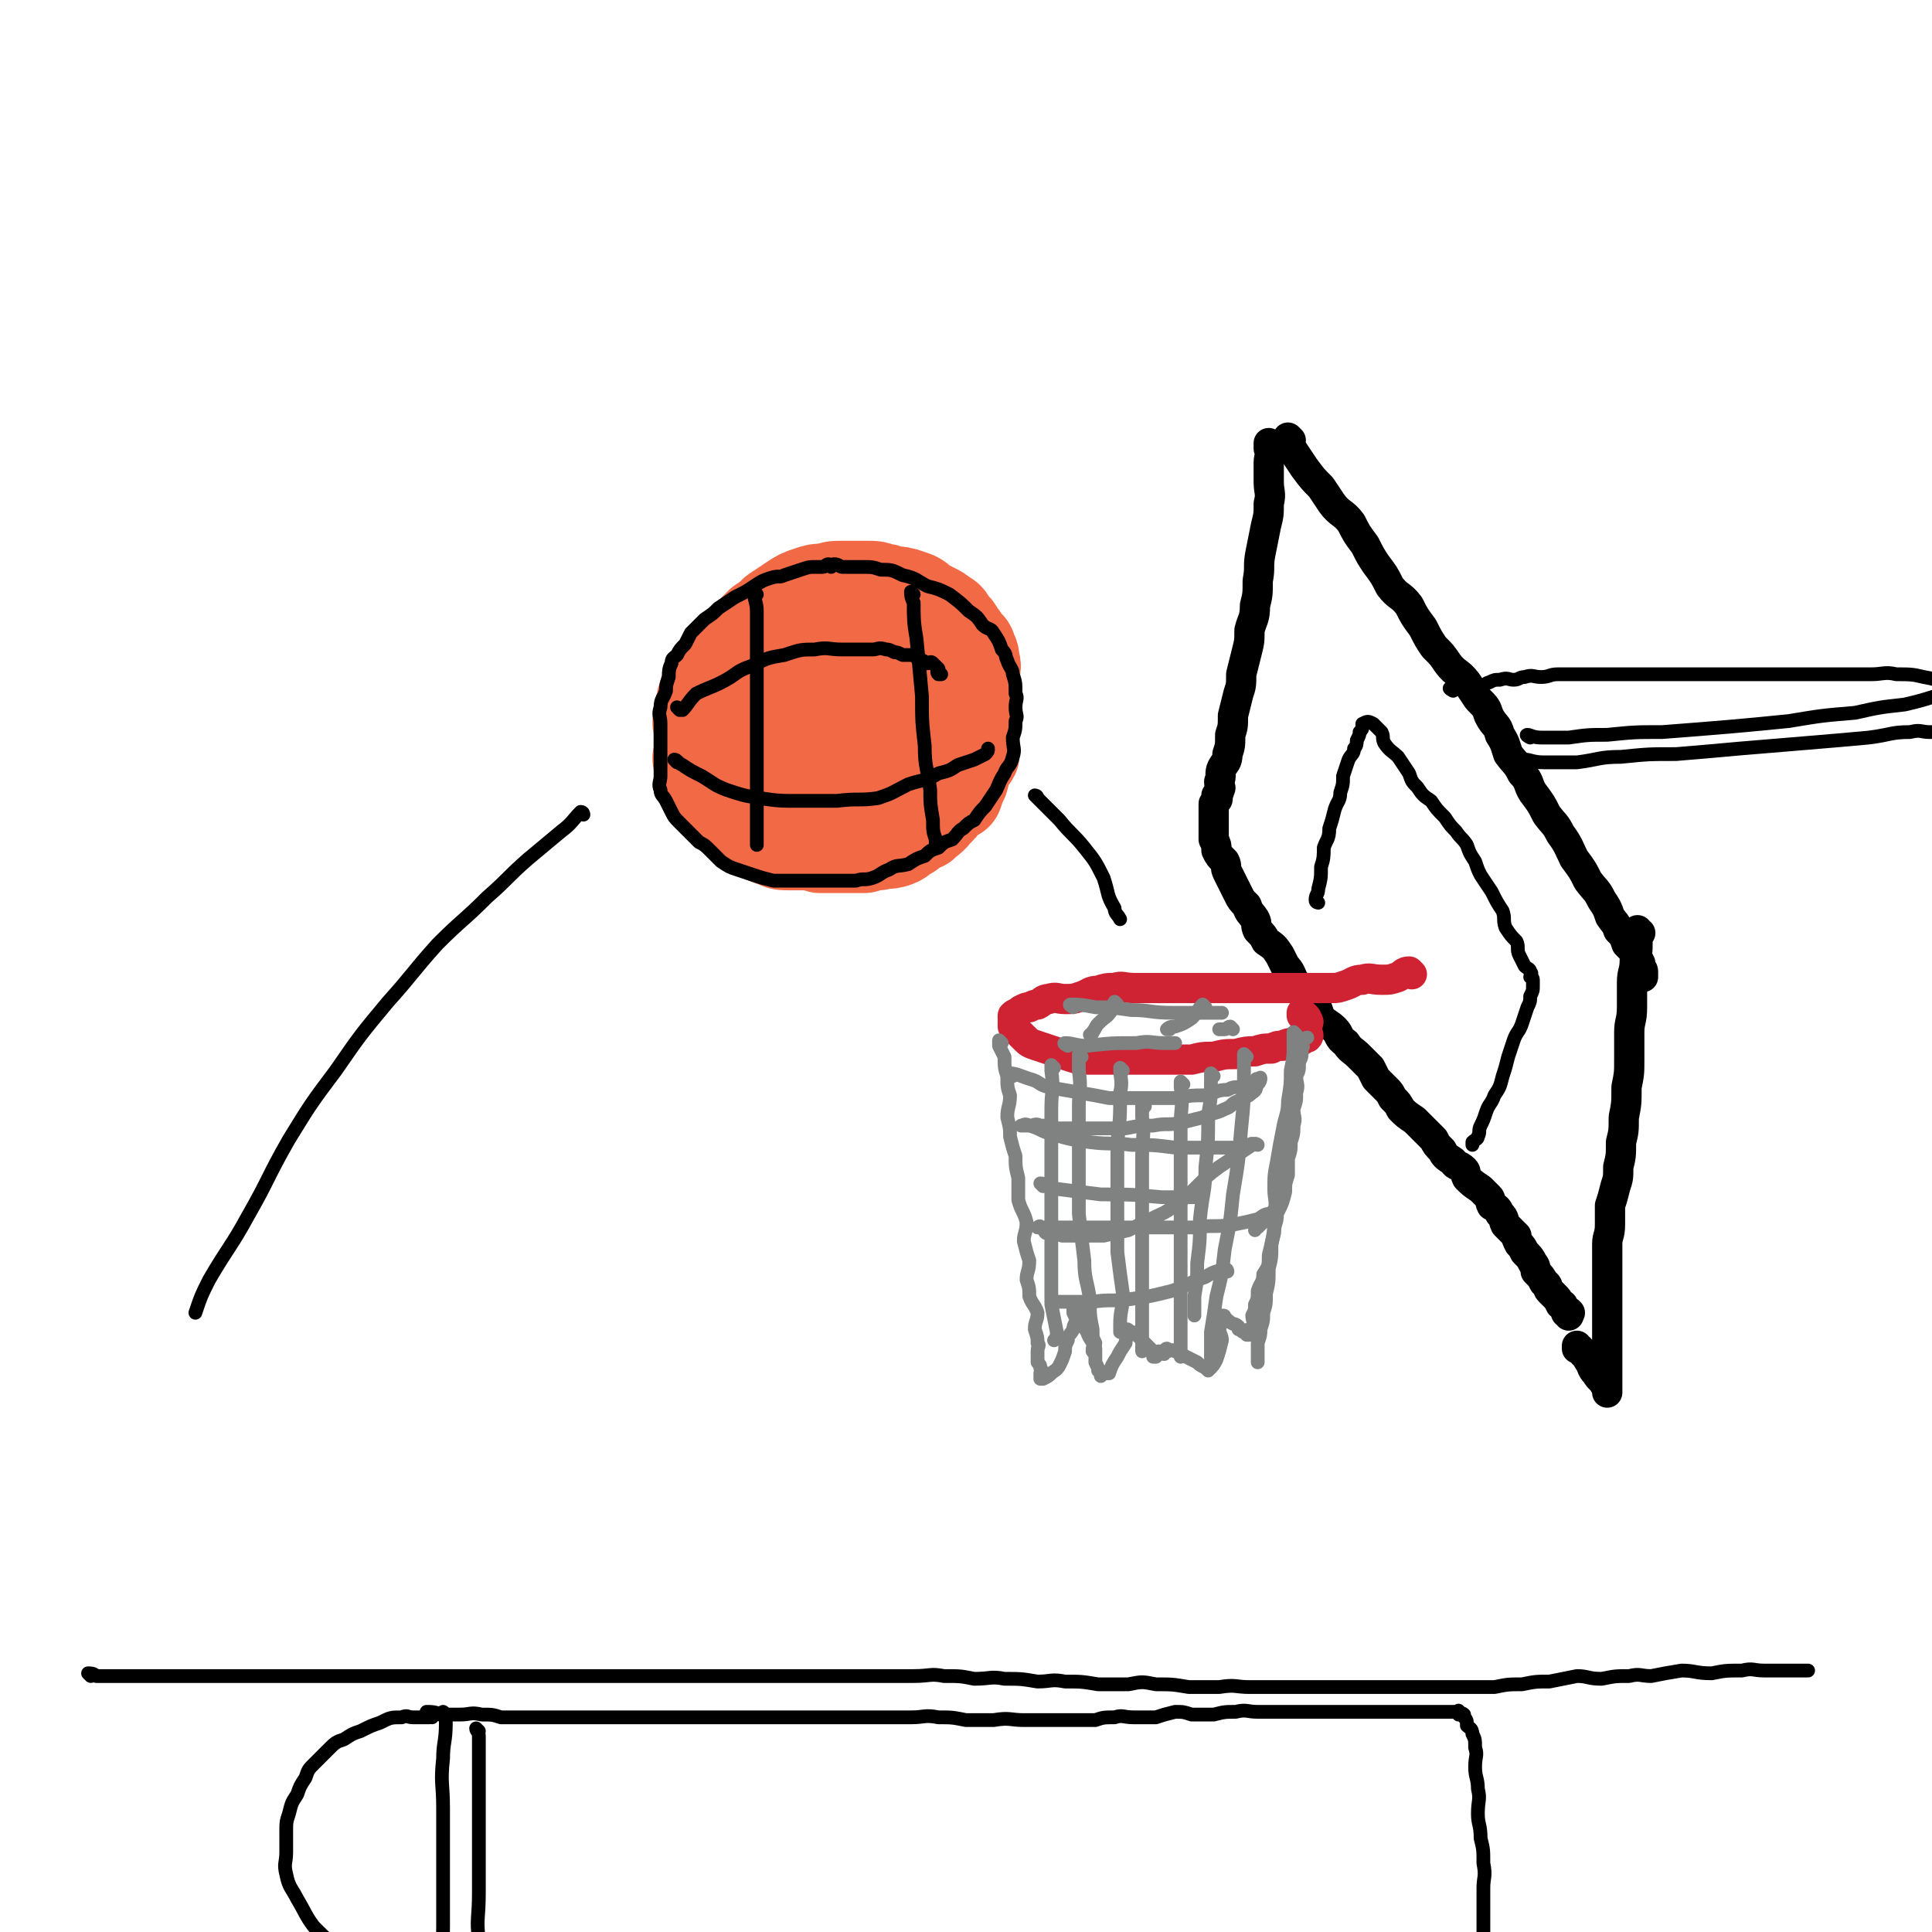 <svg viewBox='0 0 702 702' version='1.1' xmlns='http://www.w3.org/2000/svg' xmlns:xlink='http://www.w3.org/1999/xlink'><g fill='none' stroke='rgb(0,0,0)' stroke-width='11' stroke-linecap='round' stroke-linejoin='round'><path d='M469,160c0,0 -1,-1 -1,-1 0,2 1,3 2,5 2,3 2,3 4,6 3,4 3,4 6,7 2,3 2,3 4,6 3,4 4,3 7,7 2,4 2,4 5,8 2,4 2,4 4,7 3,4 3,4 5,8 3,4 4,3 7,7 2,4 2,4 5,8 2,4 2,4 4,7 3,3 3,3 5,6 3,4 4,3 7,7 2,3 2,3 4,6 3,3 3,3 4,6 2,4 3,3 4,7 2,3 2,4 3,7 3,4 3,3 5,7 3,3 2,4 4,7 3,4 3,4 5,8 3,4 3,3 5,7 3,4 3,5 5,9 3,4 3,4 5,8 3,4 3,3 5,7 2,3 2,3 3,6 2,3 2,2 3,5 2,2 2,2 3,5 2,2 2,2 3,4 1,1 1,1 2,3 0,1 0,1 0,2 0,0 1,0 1,1 0,1 0,1 0,2 '/><path d='M462,162c0,0 -1,-1 -1,-1 0,0 0,1 0,2 1,2 0,3 0,5 0,4 0,4 0,7 0,4 1,4 0,8 0,4 0,4 -1,8 -1,5 -1,5 -2,10 -1,5 0,5 -1,10 0,5 0,5 -1,9 0,5 -1,5 -2,9 0,4 0,4 -1,8 -1,4 -1,4 -2,8 0,4 0,4 -1,7 -1,4 -1,4 -2,8 0,4 0,4 -1,7 0,4 0,4 -1,7 0,3 -1,3 -2,5 -1,2 0,3 -1,5 0,2 1,2 0,3 0,1 0,1 -1,2 0,1 1,1 0,2 0,0 0,0 -1,1 0,0 0,0 0,1 0,0 0,0 0,1 0,0 0,0 0,1 0,1 0,1 0,2 0,1 0,1 0,2 0,1 0,1 0,3 0,1 0,2 0,3 1,2 1,2 1,4 1,2 1,2 3,4 1,2 0,2 1,4 1,2 1,2 2,4 1,2 1,2 2,4 1,2 1,2 3,4 1,3 1,2 3,5 1,2 0,2 1,4 2,2 2,2 3,4 3,2 3,2 5,5 1,2 1,2 2,4 2,2 2,3 3,5 2,3 3,3 5,5 1,2 1,2 3,4 1,2 1,3 2,5 2,2 3,2 5,4 2,2 1,3 4,5 2,3 2,2 5,5 2,2 2,2 4,4 1,2 1,2 2,4 2,2 2,2 4,4 1,1 1,1 2,3 2,2 2,2 3,4 2,2 2,2 5,4 1,1 1,1 3,3 2,2 2,2 4,4 1,2 1,2 3,4 1,2 1,2 4,4 1,2 2,1 4,3 1,1 0,1 1,3 2,2 2,2 5,4 1,1 1,1 3,3 1,1 0,1 1,3 2,1 2,1 3,3 2,2 1,2 2,4 2,2 2,2 4,4 0,1 0,1 1,3 1,1 1,1 2,3 2,2 2,2 3,4 1,1 1,2 1,3 2,2 2,2 3,4 2,1 1,2 2,3 1,1 1,1 2,2 1,1 1,1 2,3 1,0 1,0 1,1 1,1 1,1 1,2 1,0 1,-1 1,0 1,0 0,0 0,1 '/><path d='M596,339c-1,0 -1,-1 -1,-1 -1,1 0,2 0,4 0,4 0,4 -1,7 0,4 -1,4 -1,8 0,5 0,5 0,9 0,5 -1,5 -1,9 0,5 0,5 0,10 0,5 0,5 -1,10 0,6 0,6 -1,11 0,5 0,5 -1,9 0,5 0,5 -1,9 0,4 0,4 -1,7 -1,4 -1,4 -2,7 0,4 0,4 0,7 0,4 -1,4 -1,7 0,4 0,4 0,7 0,3 0,3 0,6 0,3 0,3 0,6 0,2 0,2 0,5 0,2 0,2 0,4 0,2 0,2 0,4 0,2 0,2 0,4 0,1 0,1 0,3 0,1 0,1 0,3 0,1 0,1 0,3 0,1 0,1 0,3 0,1 0,1 0,2 0,0 0,0 0,1 0,0 0,0 0,1 0,1 0,2 0,2 0,0 0,-2 -1,-3 -1,-2 -2,-2 -3,-4 -2,-2 -1,-2 -3,-5 -1,-2 -2,-2 -3,-4 -1,0 -1,-1 -1,-1 0,0 0,1 0,1 '/></g>
<g fill='none' stroke='rgb(207,34,51)' stroke-width='11' stroke-linecap='round' stroke-linejoin='round'><path d='M513,354c0,0 -1,-1 -1,-1 -2,0 -2,1 -4,2 -3,1 -3,1 -6,1 -4,0 -4,-1 -7,0 -3,0 -3,1 -6,2 -3,1 -3,1 -5,1 -1,0 -1,0 -3,0 0,0 -1,0 -1,0 0,0 1,0 0,0 0,0 0,0 -1,0 -1,0 -1,0 -2,0 0,0 0,0 -1,0 0,0 0,0 -1,0 0,0 0,0 -1,0 -1,0 -1,0 -2,0 -1,0 -1,0 -2,0 -1,0 -1,0 -3,0 -2,0 -2,0 -4,0 -3,0 -3,0 -5,0 -2,0 -2,0 -4,0 -3,0 -3,0 -6,0 -3,0 -3,0 -5,0 -3,0 -3,0 -6,0 -3,0 -3,0 -6,0 -3,0 -3,0 -6,0 -3,0 -3,0 -6,0 -4,0 -4,0 -7,0 -4,0 -4,-1 -7,0 -3,0 -3,0 -6,1 -3,0 -3,1 -6,2 -3,1 -3,1 -6,1 -3,0 -3,-1 -6,0 -2,0 -2,1 -4,2 -1,0 -1,0 -3,1 -1,0 -1,0 -3,1 0,0 0,0 -1,1 0,0 -1,0 -2,1 0,0 0,0 0,1 1,0 0,0 0,1 0,1 0,1 0,2 2,2 2,2 4,4 2,2 2,2 5,3 3,1 3,1 6,2 3,1 3,1 6,2 3,1 4,1 7,1 3,0 3,0 6,0 3,0 3,0 7,0 4,0 4,0 8,0 4,0 4,0 8,0 4,0 4,0 8,0 4,-1 4,-1 8,-1 4,-1 4,-1 8,-1 4,-1 4,-1 7,-1 3,-1 3,-1 6,-1 2,-1 2,-1 4,-1 2,-1 2,-1 4,-1 1,-1 1,-1 3,-1 1,-1 0,-1 2,-2 0,0 0,1 0,1 1,-1 0,-1 0,-2 0,-1 0,-1 0,-2 0,0 0,0 0,0 0,-1 1,-2 0,-2 0,-1 0,-1 -1,-2 -1,0 -1,-1 -1,-1 0,0 0,1 0,1 '/></g>
<g fill='none' stroke='rgb(128,130,130)' stroke-width='5' stroke-linecap='round' stroke-linejoin='round'><path d='M364,379c0,0 -1,-1 -1,-1 0,0 0,1 0,2 1,2 1,2 2,4 0,4 0,4 1,7 0,4 0,4 1,7 0,4 -1,4 -1,8 1,4 1,4 1,7 1,4 1,4 2,7 0,4 0,4 1,8 0,4 0,4 0,8 1,4 2,4 3,8 0,4 -1,4 -1,7 1,4 1,4 2,7 0,4 -1,4 -1,7 1,3 1,3 1,6 1,3 2,3 3,6 0,3 -1,3 -1,6 1,3 1,3 1,5 1,1 0,1 0,3 0,2 0,2 0,4 1,1 1,1 1,2 1,1 0,1 0,2 0,0 0,0 0,1 0,0 0,0 0,1 1,0 1,0 1,0 2,-1 2,-1 3,-2 1,-1 2,-1 3,-3 1,-2 1,-2 2,-5 0,-2 0,-2 1,-4 0,-2 1,-2 2,-4 0,-1 0,-1 1,-3 0,-1 0,-1 -1,-3 0,0 0,0 0,-1 0,0 0,0 0,-1 0,0 0,-1 0,-1 1,1 2,2 3,4 1,3 0,3 2,6 1,3 2,3 3,6 0,3 0,3 0,5 1,2 1,2 1,3 1,0 1,0 2,1 0,0 -1,1 -1,1 0,0 0,0 0,-1 1,0 2,0 3,0 1,-3 1,-3 3,-6 1,-2 1,-2 3,-5 0,-1 0,-1 1,-3 0,-1 -1,-1 -1,-2 1,0 1,0 1,1 2,0 2,0 3,1 1,1 1,1 3,3 1,1 1,1 2,2 0,0 0,0 1,1 0,0 0,0 1,1 0,0 -1,1 -1,1 1,0 1,0 1,0 1,-1 1,-1 1,-2 1,0 1,1 2,1 1,-1 0,-2 1,-2 0,0 0,1 0,1 1,0 2,-1 3,0 2,0 2,1 4,2 2,1 2,1 4,2 1,1 1,1 3,2 0,0 0,0 1,1 0,0 0,0 0,0 2,-2 2,-2 3,-4 1,-3 1,-3 2,-7 0,-2 -1,-2 -1,-5 1,-1 1,-1 1,-3 1,0 0,-1 0,-1 1,0 1,0 1,1 2,1 1,1 3,2 0,0 1,0 2,1 0,0 0,0 0,1 1,0 1,1 2,1 0,0 0,0 0,0 1,-1 1,-1 1,0 1,0 0,0 0,1 1,0 1,0 1,0 1,-1 0,-1 0,-1 1,-1 1,-1 1,-2 1,-2 0,-2 0,-4 1,-2 1,-2 1,-4 1,-2 1,-2 1,-5 1,-3 2,-3 2,-6 2,-3 2,-3 2,-7 1,-4 1,-4 2,-8 0,-4 1,-3 1,-7 2,-4 2,-4 3,-8 0,-3 0,-3 1,-6 0,-3 0,-3 0,-6 1,-3 1,-3 1,-6 1,-3 1,-3 1,-6 1,-3 0,-3 0,-6 1,-3 1,-3 1,-6 1,-3 0,-3 0,-6 1,-2 1,-2 1,-5 1,-2 1,-2 1,-5 1,-1 0,-1 0,-3 1,0 1,-1 2,-1 '/><path d='M471,376c0,0 -1,-1 -1,-1 0,2 0,3 0,5 0,4 0,4 -1,9 0,5 0,5 -1,11 0,5 -1,5 -2,11 -1,5 -1,5 -2,11 -1,5 -1,5 -1,10 0,4 1,4 0,9 0,6 0,6 -1,11 0,5 0,5 -1,9 0,5 0,5 -1,9 0,4 0,4 -1,7 0,3 0,3 -1,6 0,2 0,2 -1,5 0,1 0,1 0,3 0,1 0,1 0,3 0,0 0,1 0,1 '/><path d='M368,391c0,0 -2,-1 -1,-1 2,0 4,1 7,2 4,1 3,2 7,3 5,1 6,1 11,2 6,1 6,1 11,2 7,0 7,0 13,0 6,0 6,0 11,0 6,-1 6,-1 11,-1 4,-1 4,-2 8,-2 2,-1 2,-1 5,-1 2,-1 2,-1 5,-2 1,-1 0,-1 1,-1 1,0 1,-1 1,0 0,0 0,1 -1,2 -1,1 0,2 -2,3 -2,2 -2,1 -5,3 -3,1 -2,2 -5,3 -4,2 -4,1 -8,3 -4,1 -4,1 -8,2 -5,1 -5,0 -10,1 -5,0 -5,0 -10,1 -5,0 -5,0 -10,0 -4,0 -4,0 -8,0 -3,0 -3,0 -7,0 -3,-1 -3,-1 -6,-1 -2,-1 -2,0 -4,0 -1,0 -1,0 -3,0 0,0 0,0 0,0 1,0 1,-1 3,0 4,1 4,2 8,3 7,2 7,2 14,3 8,1 8,0 15,1 8,0 8,0 16,1 7,0 7,0 14,0 4,0 4,0 8,0 2,-1 2,-1 5,-1 1,-1 2,0 3,0 0,0 -1,-1 -2,0 -3,2 -3,2 -6,4 -3,2 -3,2 -6,4 -4,3 -4,3 -8,7 -4,4 -4,4 -8,7 -4,3 -5,3 -9,5 -4,2 -4,2 -8,4 -4,1 -5,1 -9,2 -4,0 -4,0 -8,0 -3,0 -4,0 -7,0 -3,-1 -3,0 -6,-1 -1,-1 -1,-2 -2,-2 0,-1 -1,0 -1,0 0,0 1,0 1,0 5,0 5,0 9,0 7,0 7,0 14,0 9,0 9,0 17,0 8,0 8,0 16,0 7,-1 7,0 14,-1 5,-1 5,-1 9,-2 2,-1 2,-2 5,-2 0,-1 1,-1 1,0 0,0 -1,1 -2,2 -2,1 -2,1 -4,3 -1,0 -1,1 -1,1 '/><path d='M383,388c0,0 -1,-1 -1,-1 0,0 0,1 0,2 1,7 0,7 0,14 0,10 0,10 0,21 0,10 0,10 0,20 0,9 0,9 0,18 0,6 0,6 0,12 1,5 1,5 2,10 0,1 0,2 -1,3 '/><path d='M393,384c0,0 -1,-1 -1,-1 0,2 0,3 0,6 1,7 0,7 0,13 0,10 0,10 0,19 0,10 0,10 0,20 1,9 1,9 2,17 0,7 1,7 2,14 0,6 0,6 1,11 0,3 0,3 1,5 0,1 -1,2 -1,3 0,0 0,-1 0,-1 '/><path d='M408,389c0,0 -1,-1 -1,-1 0,4 1,5 0,9 0,9 0,9 -1,18 0,10 0,10 0,20 0,10 0,10 0,20 1,8 1,8 2,15 0,6 -1,6 -1,11 0,1 0,2 0,3 '/><path d='M416,402c0,0 -1,-1 -1,-1 0,2 0,3 0,5 1,7 0,7 0,14 0,9 0,9 0,17 0,8 0,8 0,16 0,8 0,8 0,16 0,6 0,6 0,12 0,4 0,4 0,7 0,1 0,1 0,3 '/><path d='M430,394c0,0 -1,-1 -1,-1 0,0 0,1 0,2 1,7 0,7 0,14 0,9 0,9 0,19 0,11 0,11 0,23 0,9 0,9 0,19 0,6 0,6 0,13 0,4 0,4 0,8 0,1 0,1 0,2 '/><path d='M441,391c0,0 -1,-1 -1,-1 0,0 0,1 0,2 0,7 0,7 -1,13 0,10 0,10 -1,19 0,9 -1,9 -2,19 0,8 0,8 -1,16 0,6 0,6 -1,12 0,3 0,3 0,6 0,0 0,0 0,1 0,0 0,0 0,0 '/><path d='M453,384c0,0 -1,-1 -1,-1 0,3 0,4 0,8 0,9 0,9 -1,19 -1,12 -1,12 -3,24 -1,10 -1,10 -3,20 -1,9 -1,9 -3,17 -1,7 -1,7 -2,13 0,5 0,5 0,9 0,1 0,1 0,3 '/><path d='M446,462c0,0 0,-1 -1,-1 -3,1 -4,1 -7,3 -6,2 -6,3 -12,5 -8,2 -8,2 -15,3 -7,1 -7,0 -14,1 -5,0 -5,0 -10,0 -2,0 -3,0 -4,0 0,0 1,0 2,0 '/><path d='M379,431c0,0 -1,-1 -1,-1 2,0 3,1 6,2 8,1 8,1 16,2 11,0 11,0 22,1 6,0 6,0 12,0 1,0 1,0 2,0 '/><path d='M390,366c0,0 -2,-1 -1,-1 3,0 4,0 9,1 6,0 6,0 13,1 7,0 7,1 15,1 6,0 6,0 13,0 2,0 2,0 5,0 '/><path d='M406,365c0,0 -1,-1 -1,-1 -1,1 0,2 -1,3 -2,3 -2,2 -5,5 -1,1 -1,2 -2,3 0,1 -1,1 -1,1 '/><path d='M438,366c0,0 -1,-1 -1,-1 -2,2 -2,3 -4,5 -3,2 -3,2 -6,3 -1,0 -2,0 -3,1 0,0 0,0 1,0 '/><path d='M448,374c0,0 -1,-1 -1,-1 -1,0 -1,1 -2,1 0,0 0,0 -1,0 -1,0 -1,0 -1,0 '/><path d='M388,380c0,0 -2,-1 -1,-1 3,0 4,1 8,1 9,-1 9,-1 18,-1 5,-1 5,0 10,0 2,0 2,0 4,0 '/></g>
<g fill='none' stroke='rgb(242,105,70)' stroke-width='35' stroke-linecap='round' stroke-linejoin='round'><path d='M276,233c0,0 0,-1 -1,-1 0,0 0,1 0,1 -2,0 -2,0 -4,1 -1,1 -1,2 -3,4 -1,2 -1,1 -3,3 -1,1 -1,1 -1,2 -2,1 -2,1 -3,3 -2,1 -1,1 -2,3 -1,1 -2,1 -2,3 -1,2 -1,2 -1,4 -1,2 -1,2 -1,5 -1,2 0,2 0,4 0,3 0,3 0,5 0,2 0,2 0,4 0,1 -1,1 0,3 0,2 0,2 1,4 0,1 0,2 1,3 0,2 1,1 2,3 0,1 0,1 1,2 1,1 1,1 2,3 1,1 1,1 3,3 1,1 1,1 3,2 1,1 1,1 2,2 1,1 1,1 3,2 2,1 2,1 4,2 2,1 2,1 5,2 2,1 2,1 5,1 2,0 2,0 5,0 3,0 3,0 6,1 2,0 2,0 5,0 3,0 3,0 6,0 2,0 2,0 5,0 2,-1 2,-1 5,-1 3,-1 3,0 6,-1 3,-1 2,-2 5,-3 2,-2 2,-2 5,-3 2,-2 3,-2 5,-5 2,-1 1,-2 3,-4 1,-1 2,-1 4,-2 1,-3 1,-3 2,-5 1,-3 0,-3 2,-6 0,-2 1,-1 2,-3 0,-3 -1,-3 -1,-5 1,-3 1,-3 1,-5 1,-3 0,-3 0,-6 0,-2 0,-2 0,-4 0,-3 0,-3 0,-6 0,-2 0,-2 0,-3 0,-2 1,-3 0,-4 0,-2 0,-3 -1,-4 0,-2 -1,-2 -2,-3 -1,-2 -1,-2 -2,-3 -1,-2 -1,-2 -3,-4 -1,-2 -1,-2 -3,-3 -1,-1 -1,-1 -3,-2 -2,-1 -2,-1 -4,-2 -2,-2 -2,-2 -5,-3 -3,-1 -3,-1 -6,-1 -2,-1 -2,-1 -4,-1 -2,-1 -2,-1 -5,-1 -2,0 -2,0 -5,0 -2,0 -2,0 -4,0 -3,0 -3,0 -6,1 -3,0 -3,0 -6,1 -3,1 -3,1 -6,3 -3,2 -3,2 -6,4 -2,2 -2,2 -5,4 -2,2 -2,2 -4,4 -2,3 -2,3 -4,6 -1,3 -1,2 -3,5 -1,4 -1,4 -2,7 -2,4 -2,4 -2,7 -1,3 -1,3 -1,6 -1,3 0,3 0,6 0,3 -1,3 0,6 0,4 0,4 2,7 1,3 1,3 3,5 3,3 3,3 7,5 4,2 4,2 9,4 5,1 5,1 10,2 6,0 6,0 11,0 6,-1 6,0 11,-1 5,-1 5,-1 9,-3 4,-3 4,-3 8,-6 3,-3 4,-3 6,-7 2,-4 2,-4 4,-9 1,-4 1,-4 2,-9 0,-4 0,-4 0,-9 -1,-3 0,-3 -1,-7 -2,-3 -2,-3 -4,-6 -1,-1 -2,-1 -4,-2 -3,-2 -3,-3 -6,-3 -3,-1 -3,0 -7,0 -4,0 -4,0 -8,1 -5,2 -5,2 -9,5 -4,3 -4,4 -7,8 -2,4 -2,4 -4,8 -1,4 -1,4 -1,8 0,3 0,4 2,6 2,3 2,3 5,5 4,2 4,2 8,2 5,0 5,0 9,-1 4,-2 5,-2 8,-5 3,-2 2,-3 4,-7 1,-3 1,-3 1,-7 -1,-3 0,-4 -2,-6 -2,-2 -3,-3 -7,-3 -6,-2 -6,-1 -12,0 -6,1 -7,1 -12,4 -4,2 -4,3 -7,7 -2,4 -2,4 -1,8 0,4 2,4 4,8 0,1 0,1 1,2 '/></g>
<g fill='none' stroke='rgb(0,0,0)' stroke-width='5' stroke-linecap='round' stroke-linejoin='round'><path d='M302,206c0,0 0,-1 -1,-1 -1,0 -1,1 -2,1 -1,0 -1,0 -3,0 -2,0 -2,0 -5,1 -3,1 -3,1 -6,2 -2,1 -2,0 -5,1 -3,1 -3,1 -6,3 -3,2 -3,2 -7,4 -3,2 -3,2 -6,4 -2,2 -2,2 -5,4 -2,2 -2,2 -5,5 -1,2 -1,2 -2,4 -2,2 -2,2 -3,4 -1,1 -2,1 -2,3 -1,2 -1,3 -1,5 -1,3 -1,3 -1,5 -1,3 -2,3 -2,6 -1,3 0,3 0,6 0,3 0,3 0,5 0,3 0,3 0,6 0,2 0,2 0,4 0,2 0,2 0,4 0,2 -1,3 0,5 0,2 1,2 2,4 1,2 1,2 2,4 1,2 1,2 3,4 2,2 2,2 4,4 1,1 1,1 3,3 2,1 2,1 4,3 2,2 2,2 4,4 3,2 3,2 6,3 3,1 3,1 6,2 3,1 3,1 7,2 3,0 3,0 6,0 3,0 3,0 6,0 3,0 3,0 6,0 3,0 3,0 6,0 3,0 3,0 6,0 3,-1 3,0 6,-1 3,-1 3,-2 6,-3 3,-2 3,-1 7,-2 3,-2 3,-2 6,-3 2,-2 2,-2 5,-3 2,-2 2,-2 5,-3 2,-2 2,-3 4,-4 2,-2 2,-2 4,-3 2,-3 2,-3 4,-5 2,-3 2,-3 4,-6 1,-2 1,-3 3,-6 1,-3 2,-2 3,-6 1,-3 0,-3 0,-7 1,-3 1,-3 1,-6 1,-2 0,-2 0,-5 0,-3 1,-3 0,-5 0,-4 0,-4 -1,-7 0,-2 -1,-2 -2,-5 -1,-2 0,-2 -2,-4 -1,-3 -1,-3 -3,-6 -1,-2 -2,-1 -4,-3 -2,-3 -2,-3 -5,-5 -3,-3 -3,-3 -7,-6 -4,-2 -4,-2 -8,-3 -4,-2 -4,-3 -9,-4 -4,-2 -4,-2 -8,-2 -3,-1 -3,-1 -7,-1 -3,0 -3,0 -7,0 -1,0 -1,-1 -3,-1 '/><path d='M275,216c0,0 -1,-1 -1,-1 0,3 1,4 1,7 0,6 0,6 0,12 0,9 0,9 0,17 0,7 0,7 0,14 0,7 0,7 0,14 0,6 0,6 0,12 0,4 0,4 0,8 0,3 0,3 0,5 0,1 0,2 0,3 0,0 0,-1 0,-1 '/><path d='M332,216c0,0 -1,-1 -1,-1 0,1 0,2 1,4 0,6 0,7 1,13 1,10 1,10 2,21 0,9 0,9 1,18 0,8 1,8 2,16 0,5 0,5 1,11 0,4 0,4 1,7 0,1 0,1 0,1 '/><path d='M247,258c0,0 -1,-1 -1,-1 0,0 1,1 2,1 2,-2 2,-3 5,-6 4,-2 5,-2 9,-4 6,-3 5,-4 11,-6 6,-3 6,-3 12,-4 6,-2 6,-2 11,-2 5,-1 5,0 10,0 3,0 3,0 6,0 2,0 2,0 5,0 2,0 2,-1 5,0 1,0 1,0 3,1 1,0 1,0 3,1 1,0 1,0 2,0 0,0 0,0 1,0 0,0 0,0 1,0 0,0 0,0 1,1 1,0 1,0 2,1 1,0 1,1 2,1 1,0 1,-1 2,0 0,0 0,0 1,1 0,0 0,0 1,1 0,1 -1,1 0,2 0,0 1,0 1,0 '/><path d='M246,277c0,0 -1,-1 -1,-1 1,0 1,1 3,2 3,2 3,2 7,4 5,3 4,3 9,5 6,2 6,2 12,3 7,1 7,1 15,1 7,0 7,0 13,0 8,-1 8,0 15,-1 6,-2 5,-2 11,-5 6,-2 6,-1 11,-4 4,-1 4,-1 7,-3 3,-1 3,-1 6,-2 2,-1 2,-1 4,-2 1,-1 1,-1 1,-2 '/><path d='M479,328c0,0 -1,0 -1,-1 0,-2 1,-2 1,-4 1,-4 1,-4 1,-8 1,-3 1,-4 1,-7 1,-3 2,-3 2,-7 1,-3 1,-3 2,-7 1,-3 2,-3 2,-6 1,-3 1,-3 1,-6 1,-3 1,-3 2,-6 1,-2 2,-2 2,-4 1,-1 1,-2 1,-3 1,-2 1,-2 1,-3 1,-1 1,-1 1,-2 0,-1 0,-1 0,-1 2,-1 2,-1 4,0 1,1 1,1 3,3 1,2 0,2 1,4 2,3 3,3 5,5 2,3 2,3 4,6 1,3 1,3 3,5 2,3 2,3 5,5 2,3 2,3 5,6 2,3 2,3 4,5 2,3 2,2 4,5 1,3 1,3 3,6 1,3 1,3 2,5 2,3 2,3 4,6 2,4 2,4 4,7 1,3 0,3 1,6 2,3 2,3 4,5 1,2 0,3 1,5 1,2 1,2 2,4 1,1 2,1 2,2 1,1 0,1 0,2 0,0 1,0 1,1 0,0 0,0 0,0 0,1 0,1 0,2 0,2 0,2 -1,4 0,2 0,2 -1,4 -1,3 -1,3 -2,6 -1,3 -2,3 -3,6 -1,3 -1,3 -2,6 -1,4 -1,4 -2,7 -1,4 -1,4 -3,7 -1,3 -2,3 -3,6 -1,3 -1,3 -2,5 -1,2 0,2 -1,4 0,1 -1,1 -2,2 0,0 0,1 0,1 '/><path d='M556,268c0,0 -2,-1 -1,-1 1,0 2,1 5,1 5,0 5,0 10,0 7,-1 7,-1 14,-1 10,-1 10,-1 20,-1 13,-1 13,-1 25,-2 11,-1 11,-1 21,-2 12,-2 12,-2 24,-3 9,-2 9,-2 18,-3 9,-2 10,-3 18,-5 '/><path d='M555,277c0,0 -2,-1 -1,-1 2,0 3,1 7,1 6,0 6,0 12,0 8,-1 8,-2 16,-2 10,-1 10,-1 20,-1 12,-1 12,-1 23,-2 12,-1 12,-1 24,-2 12,-1 12,-1 23,-2 8,-1 8,-2 15,-2 4,-1 4,0 7,0 2,0 2,0 4,0 1,0 1,0 2,0 '/><path d='M377,290c0,0 -1,-1 -1,-1 0,0 1,0 1,1 4,4 4,4 8,8 4,5 5,5 9,10 4,5 4,5 7,11 2,6 1,6 4,11 0,2 1,2 2,4 '/><path d='M212,296c0,0 0,-1 -1,-1 -3,3 -3,4 -7,7 -6,5 -6,5 -12,10 -8,7 -7,7 -15,14 -9,9 -9,8 -18,17 -9,10 -9,11 -18,21 -10,12 -10,12 -19,25 -9,12 -9,12 -17,25 -8,14 -7,14 -15,28 -6,11 -7,11 -14,23 -3,6 -3,6 -5,12 0,0 0,0 0,0 '/><path d='M33,609c0,0 -1,-1 -1,-1 1,0 2,0 3,1 3,0 3,0 6,0 6,0 6,0 12,0 5,0 5,0 11,0 4,0 4,0 9,0 4,0 4,0 8,0 5,0 5,0 9,0 5,0 5,0 9,0 5,0 5,0 10,0 4,0 4,0 8,0 4,0 4,0 8,0 4,0 4,0 8,0 4,0 4,0 8,0 4,0 4,0 7,0 4,0 4,0 8,0 5,0 5,0 9,0 4,0 4,0 8,0 5,0 5,0 9,0 5,0 5,0 9,0 4,0 4,0 8,0 5,0 5,0 9,0 5,0 5,0 9,0 5,0 5,0 10,0 5,0 5,0 9,0 5,0 5,0 9,0 5,0 5,0 10,0 5,0 5,0 10,0 5,0 5,0 9,0 5,0 5,0 9,0 5,0 5,0 9,0 5,0 5,0 10,0 5,0 5,0 10,0 5,0 5,0 9,0 6,0 6,0 11,0 6,0 6,-1 11,0 6,0 6,0 11,1 6,0 6,-1 11,0 6,0 6,0 12,1 5,0 5,-1 10,0 6,0 6,0 12,1 6,0 6,0 11,0 5,-1 5,-1 10,0 6,0 6,0 12,1 6,0 6,0 11,0 6,-1 6,0 11,0 5,0 5,0 11,0 5,0 5,0 11,0 5,0 5,0 11,0 5,0 5,0 11,0 6,0 6,0 11,0 6,0 6,0 12,0 6,0 6,0 12,0 5,0 5,0 10,0 5,-1 5,-1 10,-1 5,-1 5,-1 10,-1 5,-1 5,-1 10,-2 4,0 4,1 9,1 5,-1 5,-1 10,-1 4,-1 4,0 8,0 5,-1 5,-1 11,-2 5,0 5,1 11,1 5,-1 5,-1 11,-1 4,-1 4,0 8,0 3,0 3,0 7,0 2,0 2,0 4,0 2,0 2,0 3,0 1,0 1,0 2,0 '/><path d='M157,624c0,0 0,-1 -1,-1 0,0 0,0 0,1 -3,0 -3,0 -6,0 -2,0 -2,-1 -4,0 -4,0 -4,0 -8,2 -3,1 -3,1 -7,3 -3,1 -3,1 -6,3 -3,1 -3,1 -6,4 -2,2 -2,2 -5,5 -2,2 -2,2 -3,5 -2,3 -2,3 -3,6 -2,3 -2,3 -3,7 -1,3 -1,3 -1,7 0,3 0,3 0,7 0,4 -1,4 0,8 1,5 2,5 4,9 3,5 3,6 6,10 5,5 5,5 10,9 6,5 6,5 12,9 5,4 5,4 10,7 5,3 5,3 10,5 2,0 2,0 3,0 '/><path d='M162,623c0,0 -1,-1 -1,-1 0,1 1,2 1,4 0,7 -1,7 -1,13 -1,9 0,9 0,18 0,10 0,10 0,21 0,11 0,11 0,22 0,9 -1,9 0,18 0,8 0,8 1,16 0,6 0,6 1,12 0,4 1,3 2,7 0,1 0,2 0,2 0,1 0,0 0,-1 '/><path d='M156,623c0,0 -1,-1 -1,-1 2,0 3,0 5,1 4,0 4,0 7,0 4,0 4,-1 8,0 4,0 4,0 7,1 4,0 4,0 8,0 4,0 4,0 7,0 4,0 4,0 7,0 4,0 4,0 7,0 4,0 4,0 8,0 3,0 3,0 6,0 4,0 4,0 7,0 3,0 3,0 6,0 4,0 4,0 7,0 3,0 3,0 7,0 3,0 3,0 7,0 3,0 3,0 7,0 4,0 4,0 7,0 4,0 4,0 8,0 4,0 4,0 7,0 4,0 4,0 8,0 5,0 5,0 9,0 4,0 4,0 8,0 5,0 5,0 9,0 5,0 5,0 9,0 5,0 5,-1 10,0 5,0 5,0 10,1 5,0 5,0 10,0 6,-1 6,0 11,0 5,0 5,0 9,0 4,0 4,0 9,0 4,0 4,0 8,0 3,-1 3,-1 7,-1 3,-1 3,0 7,0 4,0 4,0 8,0 3,-1 3,-1 7,-2 3,0 3,0 6,1 4,0 4,0 8,0 4,-1 4,-1 8,-1 4,-1 4,0 8,0 4,0 4,0 9,0 4,0 4,0 9,0 4,0 4,0 8,0 3,0 3,0 7,0 4,0 4,0 8,0 3,0 3,0 7,0 3,0 3,0 7,0 2,0 2,0 5,0 2,0 2,0 3,0 2,0 2,0 3,0 1,0 1,0 2,0 1,0 1,0 2,0 1,0 1,0 2,0 0,0 0,0 0,0 1,0 1,-1 1,0 1,0 0,0 0,1 1,0 1,-1 2,0 0,0 0,0 0,1 1,1 1,1 1,3 1,1 2,1 2,3 1,2 1,2 1,5 1,3 0,3 0,7 0,4 1,4 1,8 1,4 0,4 0,9 0,4 1,4 1,9 1,4 1,4 1,9 1,5 0,5 0,9 0,5 0,5 0,10 0,5 0,5 0,10 0,5 0,6 0,11 1,5 1,5 2,10 1,4 1,4 2,8 2,5 2,5 3,10 1,1 1,2 2,2 0,1 -1,0 -1,-1 '/><path d='M174,629c0,0 -1,-1 -1,-1 0,1 1,1 1,3 0,5 0,5 0,10 0,7 0,7 0,14 0,8 0,8 0,15 0,9 0,9 0,18 0,9 -1,9 0,17 0,8 0,8 1,15 1,8 1,8 2,15 1,7 2,7 3,13 0,2 0,2 0,4 0,0 0,-1 0,-1 '/><path d='M528,251c0,0 -2,-1 -1,-1 1,0 2,0 5,0 1,-1 1,-1 2,-1 2,-1 2,0 4,0 2,0 2,-1 3,-1 2,-1 2,-1 4,-1 3,-1 3,0 5,0 2,0 2,-1 4,-1 3,-1 3,0 6,0 3,0 3,-1 6,-1 3,0 3,0 6,0 4,0 4,0 7,0 3,0 3,0 6,0 4,0 4,0 9,0 3,0 3,0 7,0 4,0 4,0 7,0 4,0 4,0 8,0 5,0 5,0 9,0 5,0 5,0 11,0 4,0 4,0 9,0 4,0 4,0 9,0 3,0 3,0 6,0 4,0 4,0 8,0 6,0 6,0 12,0 4,0 5,-1 9,0 5,0 6,0 10,1 6,1 6,2 10,3 '/></g>
</svg>